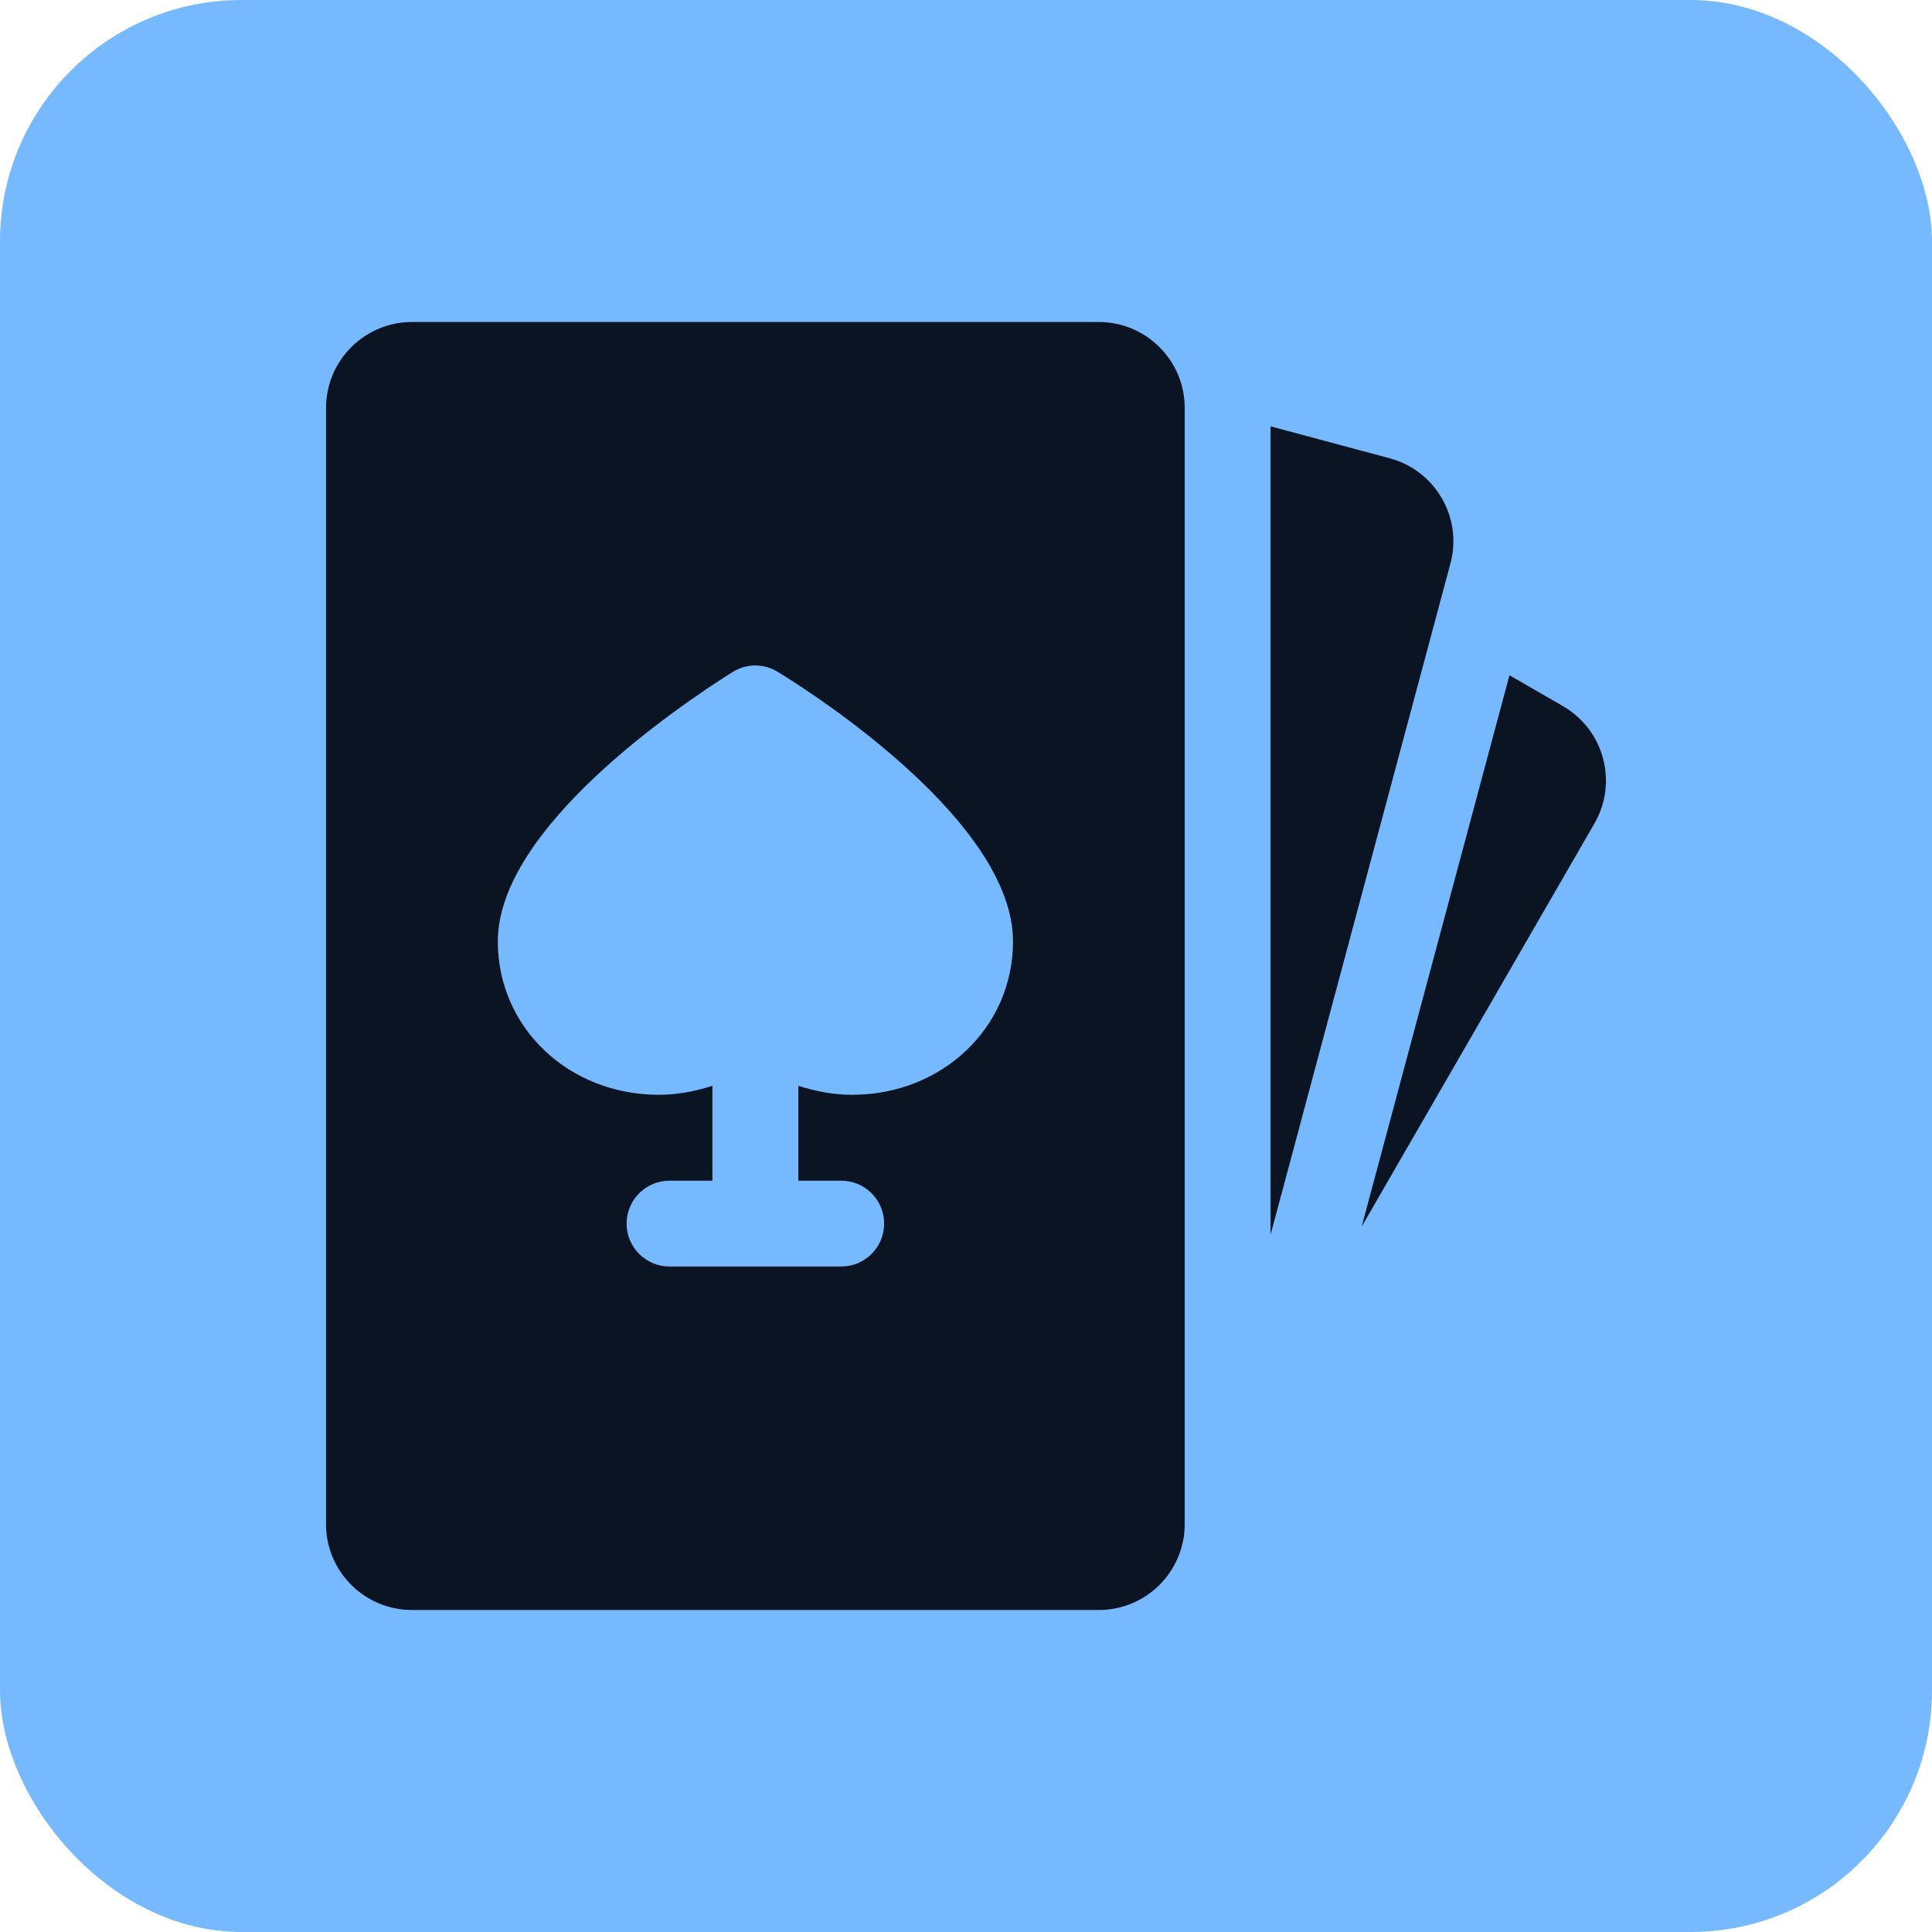 <svg width="24" height="24" viewBox="0 0 24 24" fill="none" xmlns="http://www.w3.org/2000/svg">
<rect width="24" height="24" rx="3" fill="#77B9FF"/>
<g clip-path="url(#clip0_2647_586)">
<path d="M13.65 4H5.117C4.529 4 4.05 4.479 4.05 5.067V18.933C4.05 19.522 4.529 20 5.117 20H13.65C14.239 20 14.717 19.522 14.717 18.933V5.067C14.717 4.479 14.239 4 13.65 4ZM10.584 13.6C10.356 13.6 10.132 13.557 9.917 13.488V14.667H10.45C10.745 14.667 10.983 14.906 10.983 15.2C10.983 15.494 10.745 15.733 10.45 15.733H8.317C8.022 15.733 7.784 15.494 7.784 15.2C7.784 14.906 8.022 14.667 8.317 14.667H8.85V13.488C8.635 13.557 8.411 13.6 8.184 13.6C7.062 13.6 6.184 12.764 6.184 11.695C6.184 10.294 8.415 8.78 9.099 8.349C9.271 8.241 9.49 8.239 9.663 8.347C10.152 8.646 12.584 10.223 12.584 11.695C12.584 12.764 11.705 13.6 10.584 13.6Z" fill="#0B1423"/>
<path d="M17.264 5.693L15.783 5.296V15.34L18.018 6.999C18.171 6.431 17.832 5.845 17.264 5.693Z" fill="#0B1423"/>
<path d="M19.416 8.772L18.751 8.388L16.915 15.238L19.807 10.229C20.101 9.718 19.926 9.067 19.416 8.772Z" fill="#0B1423"/>
</g>
<defs>
<clipPath id="clip0_2647_586">
<rect width="16" height="16" fill="white" transform="translate(4 4)"/>
</clipPath>
</defs>
</svg>
